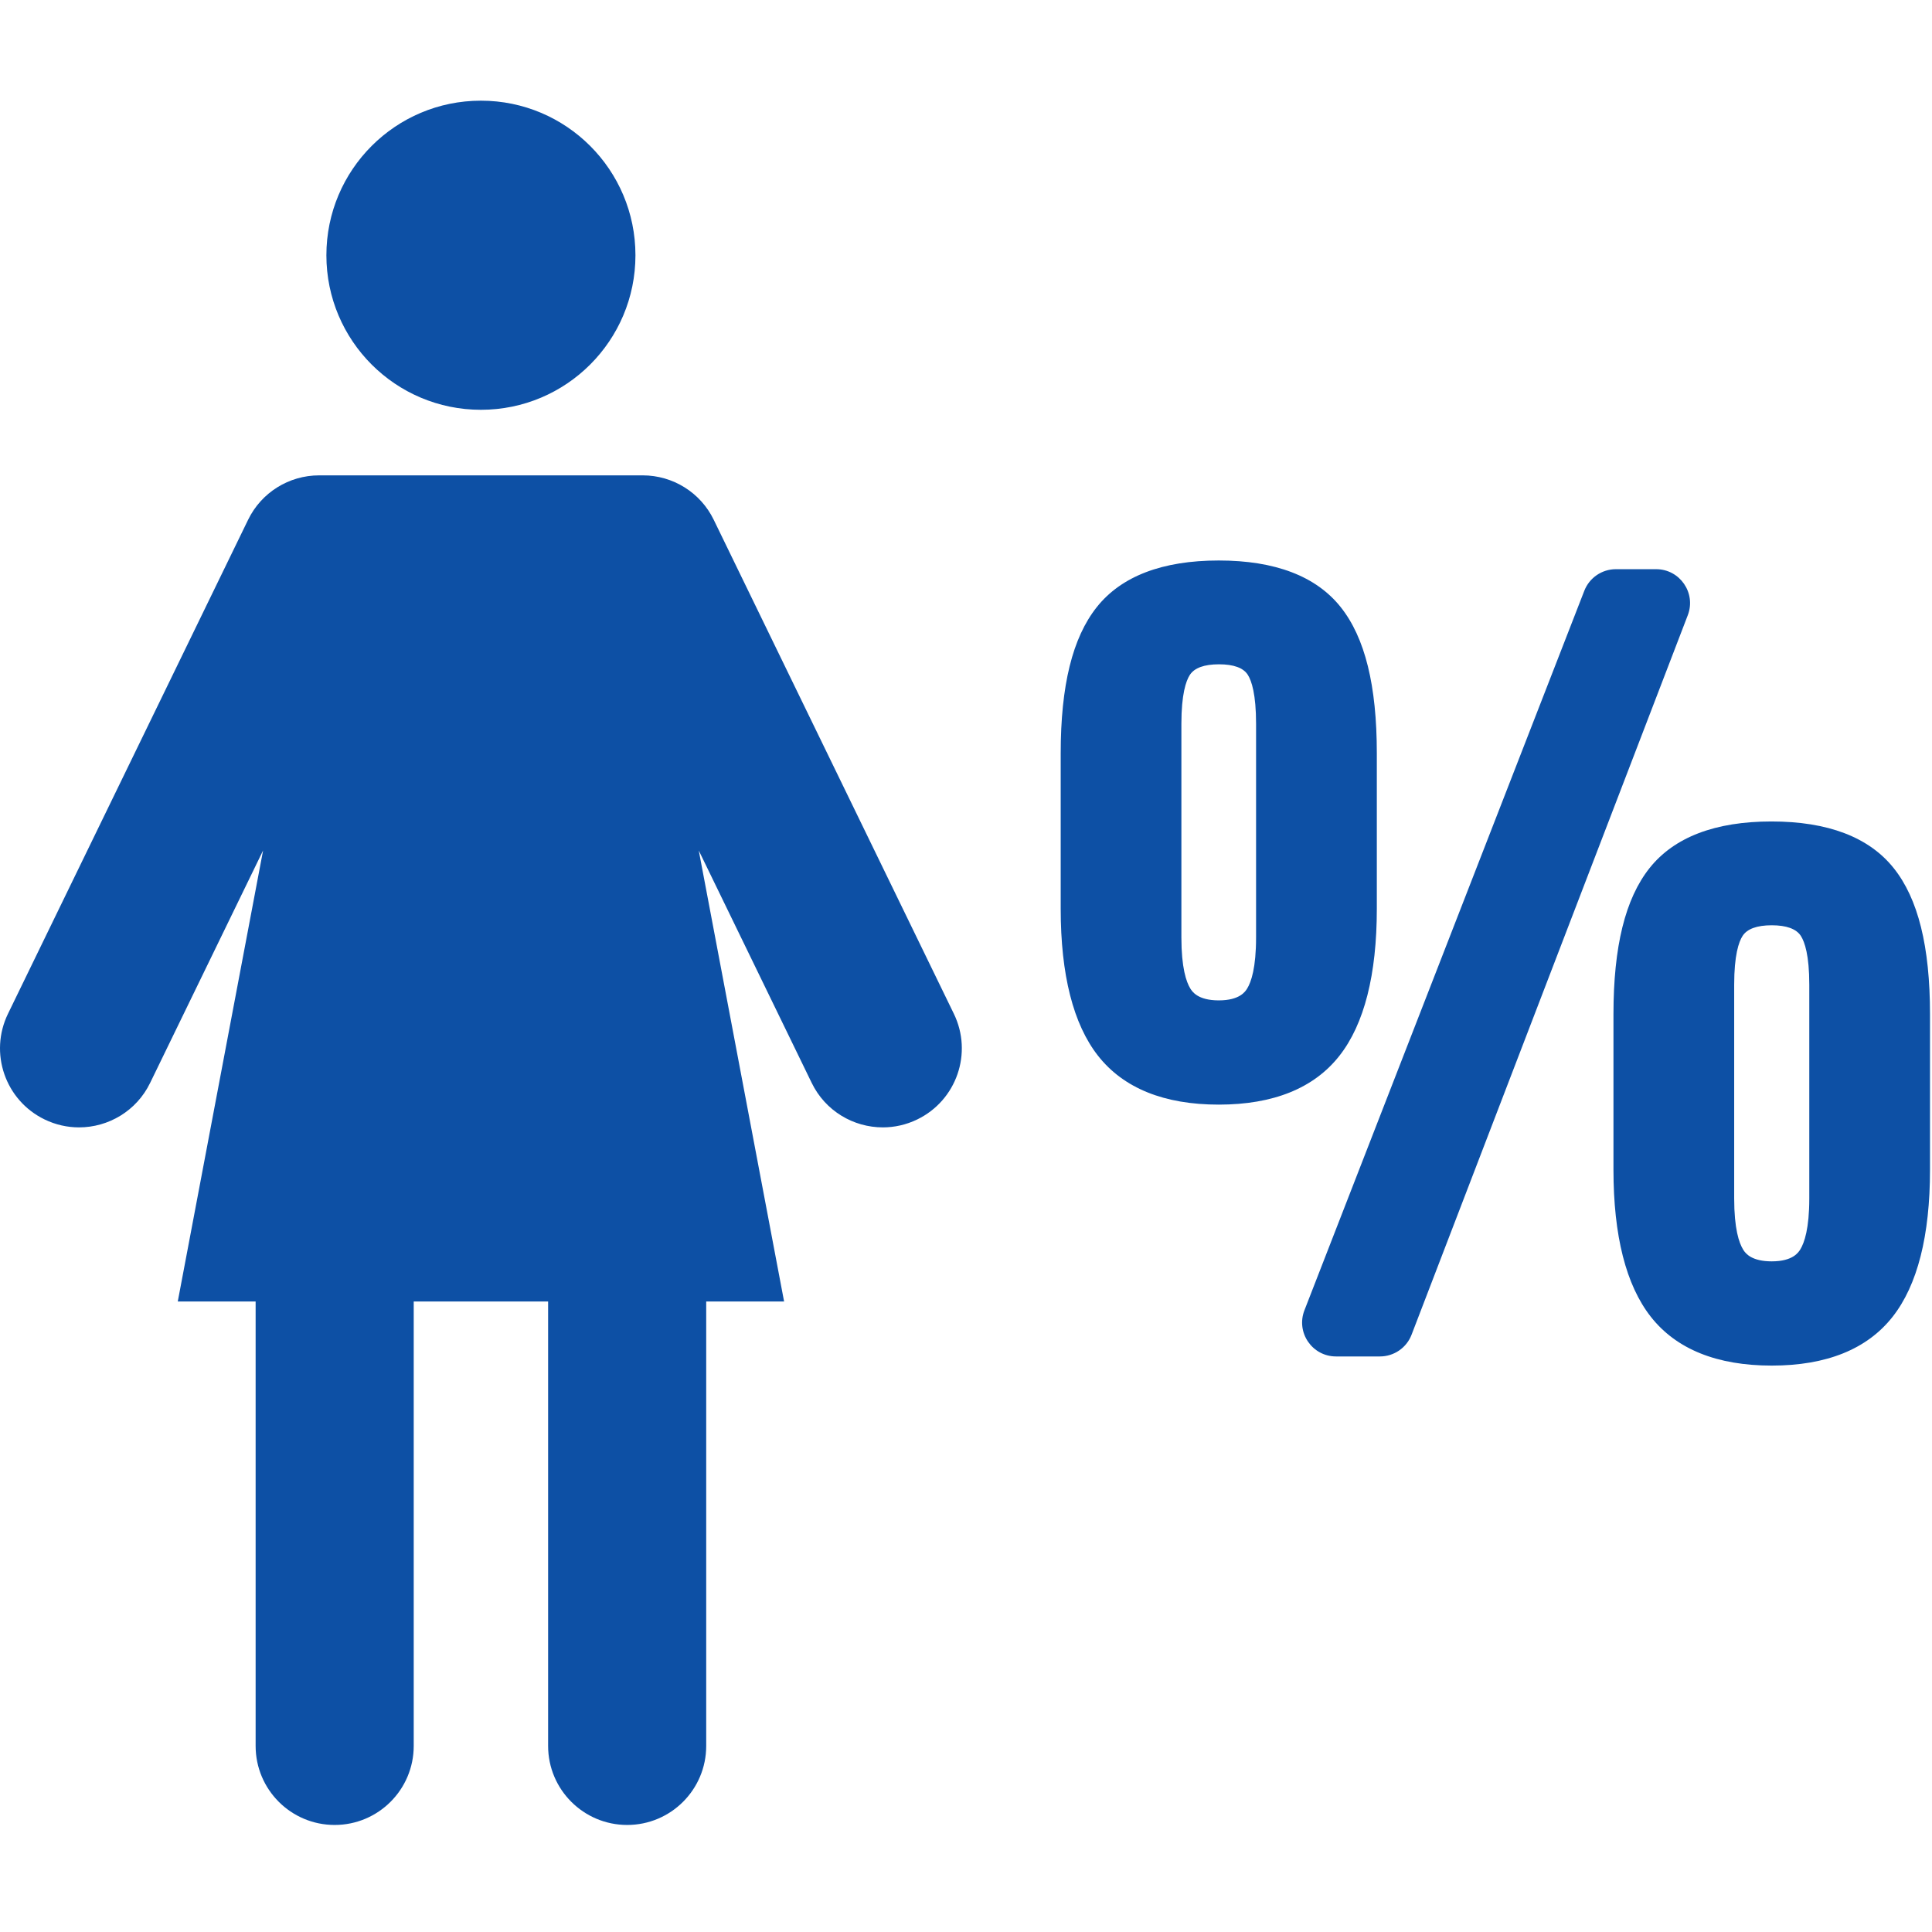 <?xml version="1.0" encoding="UTF-8"?>
<svg width="64px" height="64px" viewBox="0 0 64 64" version="1.1" xmlns="http://www.w3.org/2000/svg" xmlns:xlink="http://www.w3.org/1999/xlink">
    <title>parts/pict/11-b</title>
    <g id="parts/pict/11-b" stroke="none" stroke-width="1" fill="none" fill-rule="evenodd">
        <path d="M21.29,15.747 C22.293,15.747 23.207,16.318 23.644,17.22 L23.644,17.22 L31.597,33.581 C32.23,34.882 31.69,36.449 30.387,37.082 C30.019,37.261 29.628,37.346 29.246,37.346 C28.273,37.346 27.34,36.804 26.888,35.871 L26.888,35.871 L23.147,28.173 L25.974,43.113 L23.394,43.113 L23.394,57.836 C23.394,59.281 22.223,60.454 20.776,60.454 C19.331,60.454 18.157,59.281 18.157,57.836 L18.157,57.836 L18.157,43.113 L13.705,43.113 L13.705,57.836 C13.705,59.281 12.532,60.454 11.086,60.454 C9.639,60.454 8.468,59.281 8.468,57.836 L8.468,57.836 L8.468,43.113 L5.889,43.113 L8.715,28.173 L4.974,35.871 C4.522,36.804 3.589,37.346 2.617,37.346 C2.234,37.346 1.843,37.261 1.475,37.082 C0.172,36.449 -0.368,34.882 0.265,33.581 L0.265,33.581 L8.218,17.22 C8.655,16.318 9.569,15.747 10.572,15.747 L10.572,15.747 Z M58.683,27.212 C60.55,27.212 61.912,27.732 62.73,28.756 C63.54,29.768 63.934,31.353 63.934,33.599 L63.934,33.599 L63.934,38.749 C63.934,40.935 63.518,42.573 62.696,43.619 C61.853,44.692 60.506,45.237 58.691,45.237 C56.875,45.237 55.528,44.692 54.685,43.619 C53.864,42.573 53.448,40.935 53.448,38.749 L53.448,38.749 L53.448,33.599 C53.448,31.353 53.839,29.769 54.643,28.757 C55.458,27.732 56.817,27.212 58.683,27.212 Z M54.862,18.855 C55.649,18.855 56.192,19.645 55.91,20.38 L55.91,20.38 L46.76,44.214 C46.594,44.648 46.177,44.934 45.712,44.934 L45.712,44.934 L44.257,44.934 C43.468,44.934 42.925,44.141 43.211,43.405 L43.211,43.405 L52.482,19.571 C52.65,19.139 53.066,18.855 53.528,18.855 L53.528,18.855 Z M58.691,30.651 C58.201,30.651 57.876,30.77 57.725,31.004 C57.598,31.201 57.447,31.642 57.447,32.621 L57.447,32.621 L57.447,39.698 C57.447,40.705 57.608,41.174 57.743,41.392 L57.743,41.392 L57.76,41.419 C57.834,41.533 58.04,41.784 58.691,41.784 C59.394,41.784 59.577,41.485 59.638,41.387 C59.773,41.166 59.935,40.693 59.935,39.698 L59.935,39.698 L59.935,32.621 C59.935,31.642 59.783,31.202 59.656,31.004 C59.505,30.77 59.18,30.651 58.691,30.651 Z M40.373,18.567 C42.239,18.567 43.598,19.087 44.413,20.112 C45.218,21.124 45.609,22.709 45.609,24.954 L45.609,24.954 L45.609,30.104 C45.609,32.289 45.192,33.928 44.37,34.974 C43.528,36.047 42.183,36.592 40.373,36.592 C38.562,36.592 37.217,36.047 36.374,34.974 C35.553,33.928 35.137,32.29 35.137,30.104 L35.137,30.104 L35.137,24.954 C35.137,22.708 35.528,21.123 36.332,20.112 C37.146,19.087 38.506,18.567 40.373,18.567 Z M40.38,22.006 C39.89,22.006 39.565,22.125 39.414,22.359 C39.287,22.557 39.135,22.997 39.135,23.976 L39.135,23.976 L39.135,31.053 C39.135,32.059 39.297,32.53 39.432,32.748 C39.492,32.844 39.675,33.139 40.373,33.139 C41.071,33.139 41.253,32.844 41.313,32.748 C41.448,32.53 41.609,32.059 41.609,31.053 L41.609,31.053 L41.609,23.976 C41.609,22.996 41.461,22.554 41.336,22.356 C41.19,22.124 40.868,22.006 40.38,22.006 Z M15.931,3.335 C18.758,3.335 21.05,5.627 21.05,8.456 C21.05,11.283 18.758,13.575 15.931,13.575 C13.104,13.575 10.812,11.283 10.812,8.456 C10.812,5.627 13.104,3.335 15.931,3.335 Z" id="Combined-Shape" fill="#0D50A5"></path>
    </g>
</svg>